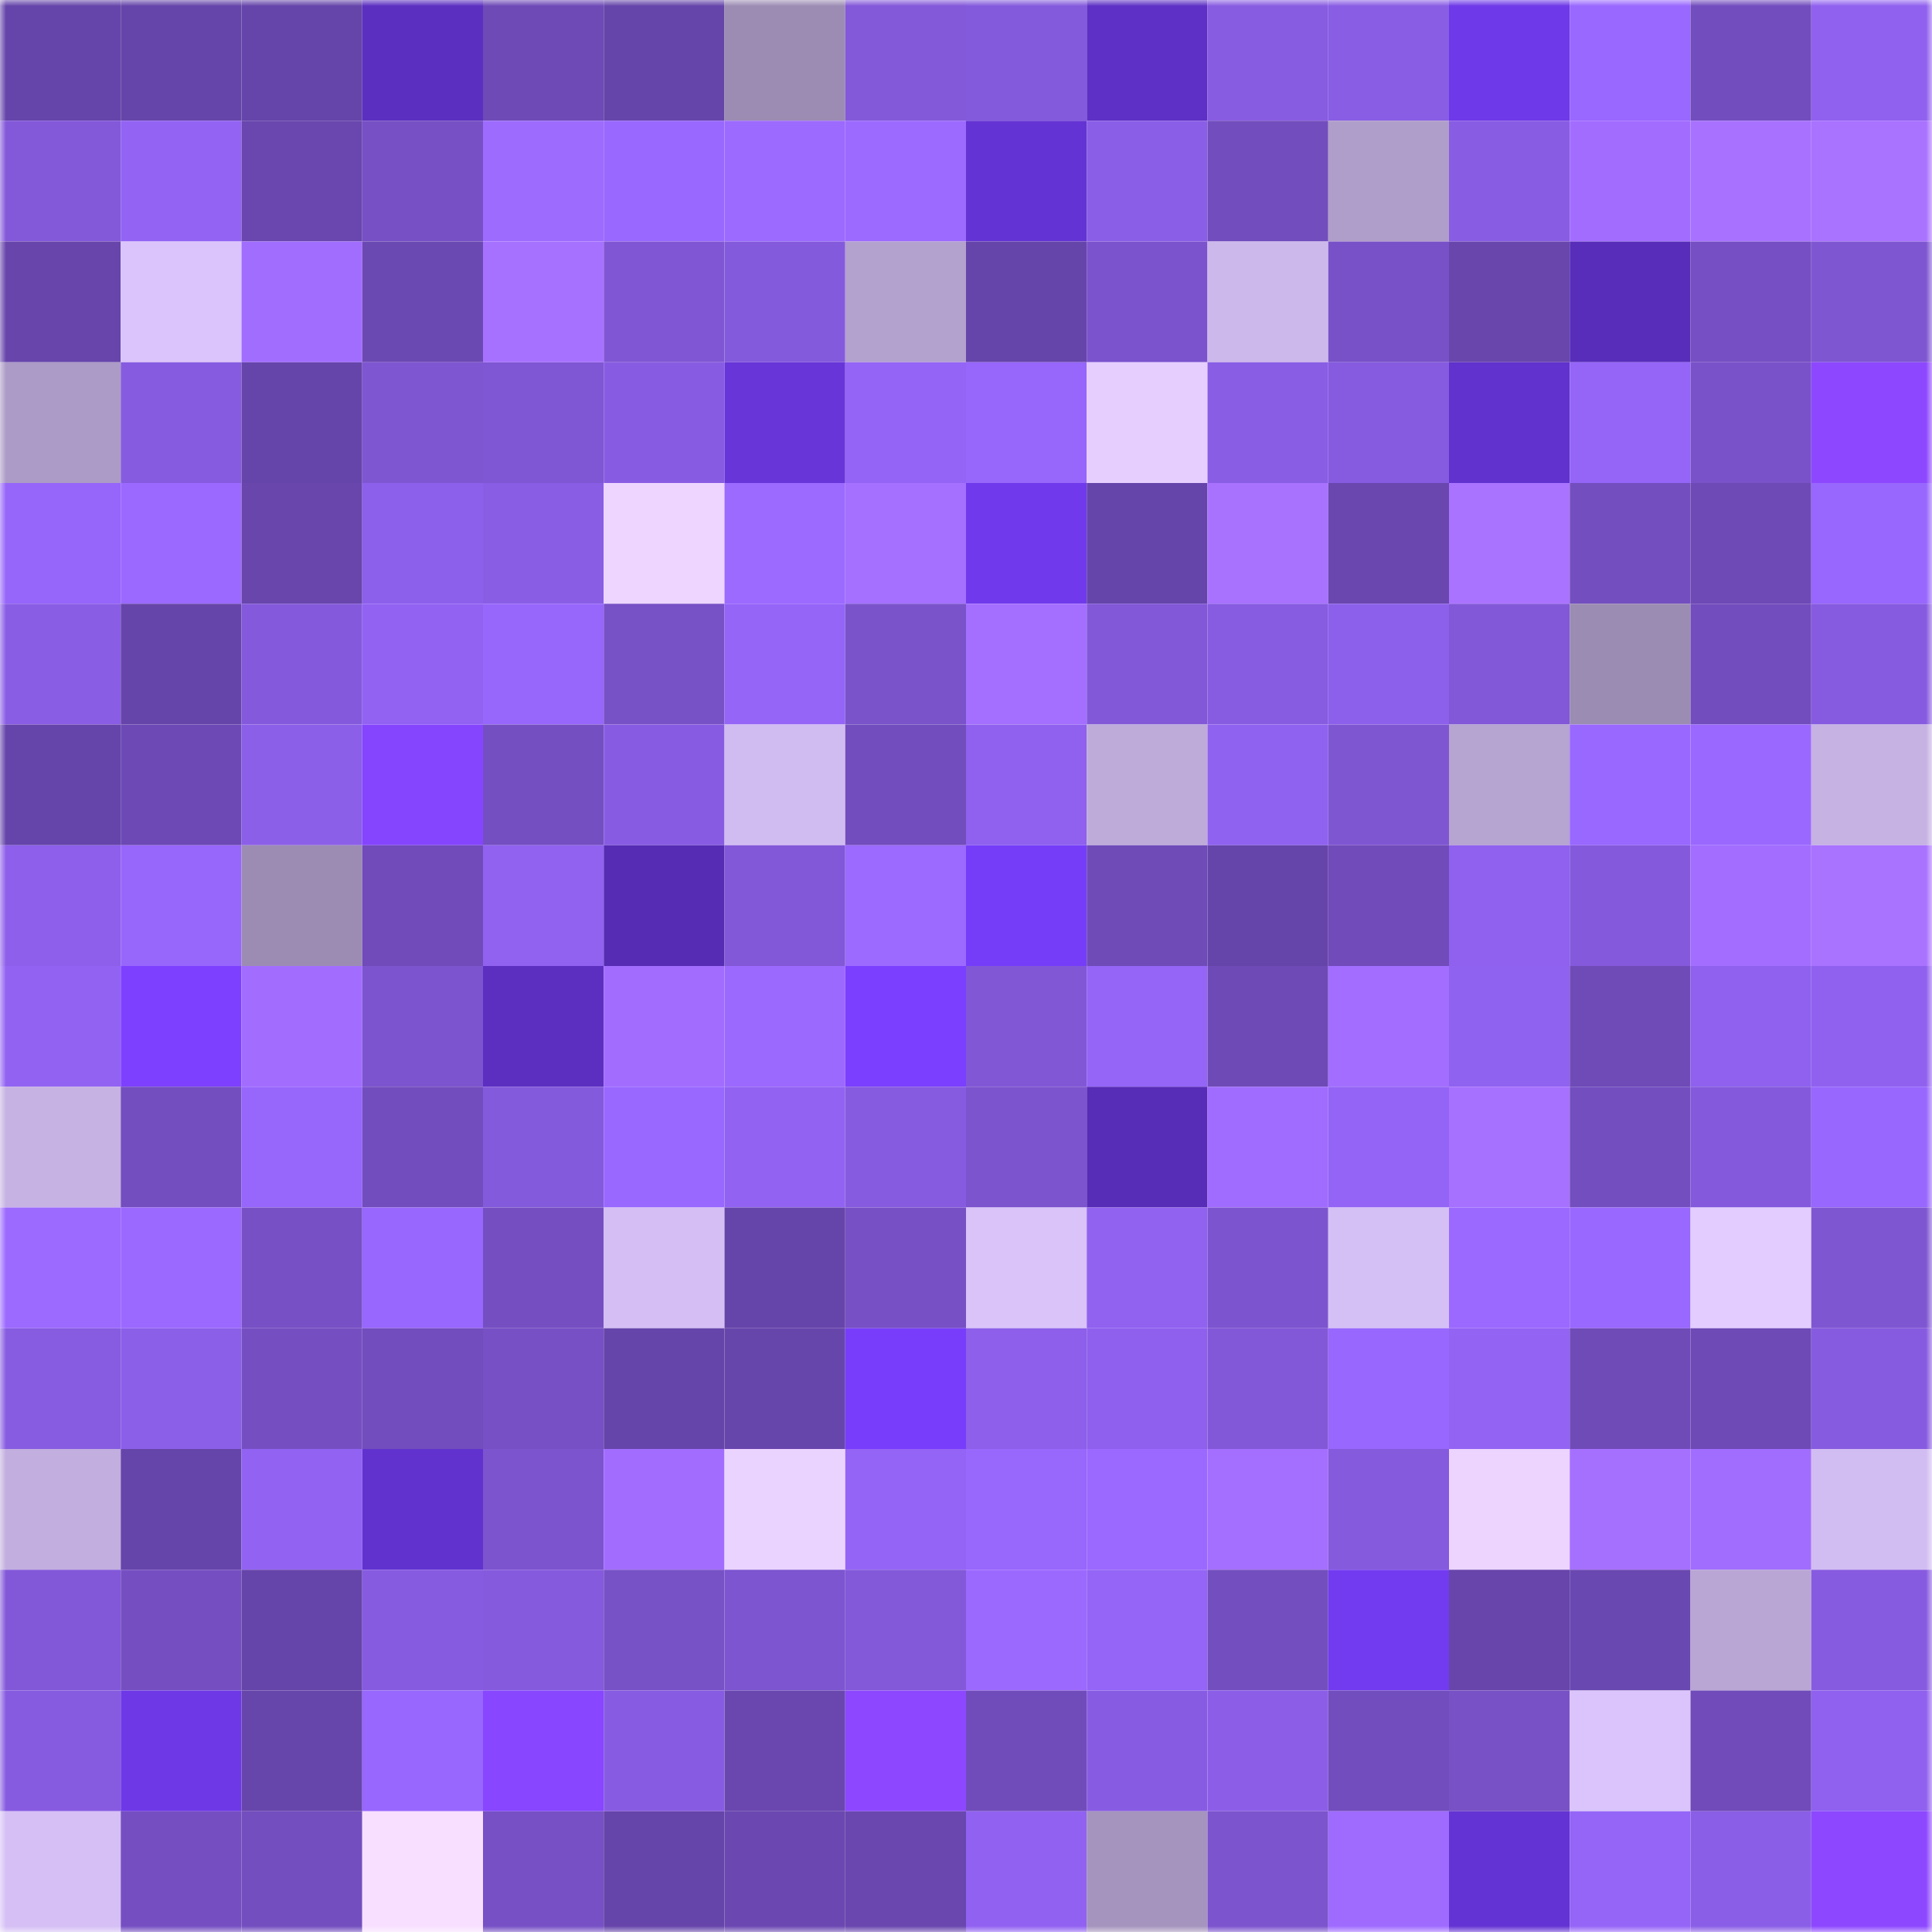 <svg viewBox="0 0 160 160" fill="none" role="img" xmlns="http://www.w3.org/2000/svg" width="240" height="240" name="linea%2Cgivemeasigh.linea.eth"><mask id="1845033702" mask-type="alpha" maskUnits="userSpaceOnUse" x="0" y="0" width="160" height="160"><rect width="160" height="160" fill="#FFFFFF"></rect></mask><g mask="url(#1845033702)"><rect x="0" y="0" width="10" height="10" fill="#6645aa"></rect><rect x="10" y="0" width="10" height="10" fill="#6645aa"></rect><rect x="20" y="0" width="10" height="10" fill="#6645aa"></rect><rect x="30" y="0" width="10" height="10" fill="#5b2fc0"></rect><rect x="40" y="0" width="10" height="10" fill="#6e4ab7"></rect><rect x="50" y="0" width="10" height="10" fill="#6645aa"></rect><rect x="60" y="0" width="10" height="10" fill="#9c8cb3"></rect><rect x="70" y="0" width="10" height="10" fill="#8358d9"></rect><rect x="80" y="0" width="10" height="10" fill="#845adc"></rect><rect x="90" y="0" width="10" height="10" fill="#5e30c5"></rect><rect x="100" y="0" width="10" height="10" fill="#885ce1"></rect><rect x="110" y="0" width="10" height="10" fill="#895de4"></rect><rect x="120" y="0" width="10" height="10" fill="#6e39e8"></rect><rect x="130" y="0" width="10" height="10" fill="#9968ff"></rect><rect x="140" y="0" width="10" height="10" fill="#724dbd"></rect><rect x="150" y="0" width="10" height="10" fill="#9061ef"></rect><rect x="0" y="10" width="10" height="10" fill="#8358d9"></rect><rect x="10" y="10" width="10" height="10" fill="#9363f4"></rect><rect x="20" y="10" width="10" height="10" fill="#6947ae"></rect><rect x="30" y="10" width="10" height="10" fill="#7650c4"></rect><rect x="40" y="10" width="10" height="10" fill="#9e6bff"></rect><rect x="50" y="10" width="10" height="10" fill="#9968ff"></rect><rect x="60" y="10" width="10" height="10" fill="#9d6aff"></rect><rect x="70" y="10" width="10" height="10" fill="#9c6aff"></rect><rect x="80" y="10" width="10" height="10" fill="#6433d3"></rect><rect x="90" y="10" width="10" height="10" fill="#8a5ee6"></rect><rect x="100" y="10" width="10" height="10" fill="#714dbd"></rect><rect x="110" y="10" width="10" height="10" fill="#b09eca"></rect><rect x="120" y="10" width="10" height="10" fill="#885ce3"></rect><rect x="130" y="10" width="10" height="10" fill="#a26dff"></rect><rect x="140" y="10" width="10" height="10" fill="#a871ff"></rect><rect x="150" y="10" width="10" height="10" fill="#a972ff"></rect><rect x="0" y="20" width="10" height="10" fill="#6745aa"></rect><rect x="10" y="20" width="10" height="10" fill="#dac4fb"></rect><rect x="20" y="20" width="10" height="10" fill="#a16dff"></rect><rect x="30" y="20" width="10" height="10" fill="#6b49b2"></rect><rect x="40" y="20" width="10" height="10" fill="#a771ff"></rect><rect x="50" y="20" width="10" height="10" fill="#8056d4"></rect><rect x="60" y="20" width="10" height="10" fill="#845adc"></rect><rect x="70" y="20" width="10" height="10" fill="#b3a1ce"></rect><rect x="80" y="20" width="10" height="10" fill="#6645aa"></rect><rect x="90" y="20" width="10" height="10" fill="#7b53cd"></rect><rect x="100" y="20" width="10" height="10" fill="#cdb8ec"></rect><rect x="110" y="20" width="10" height="10" fill="#7851c8"></rect><rect x="120" y="20" width="10" height="10" fill="#6846ac"></rect><rect x="130" y="20" width="10" height="10" fill="#582dba"></rect><rect x="140" y="20" width="10" height="10" fill="#754fc3"></rect><rect x="150" y="20" width="10" height="10" fill="#7f56d2"></rect><rect x="0" y="30" width="10" height="10" fill="#ac9bc6"></rect><rect x="10" y="30" width="10" height="10" fill="#865bdf"></rect><rect x="20" y="30" width="10" height="10" fill="#6645aa"></rect><rect x="30" y="30" width="10" height="10" fill="#7f56d2"></rect><rect x="40" y="30" width="10" height="10" fill="#7f56d3"></rect><rect x="50" y="30" width="10" height="10" fill="#885ce2"></rect><rect x="60" y="30" width="10" height="10" fill="#6735d8"></rect><rect x="70" y="30" width="10" height="10" fill="#9464f6"></rect><rect x="80" y="30" width="10" height="10" fill="#9766fa"></rect><rect x="90" y="30" width="10" height="10" fill="#e6cfff"></rect><rect x="100" y="30" width="10" height="10" fill="#895de4"></rect><rect x="110" y="30" width="10" height="10" fill="#875be0"></rect><rect x="120" y="30" width="10" height="10" fill="#6132cd"></rect><rect x="130" y="30" width="10" height="10" fill="#9565f7"></rect><rect x="140" y="30" width="10" height="10" fill="#7952c9"></rect><rect x="150" y="30" width="10" height="10" fill="#8d48ff"></rect><rect x="0" y="40" width="10" height="10" fill="#9665f9"></rect><rect x="10" y="40" width="10" height="10" fill="#9b69ff"></rect><rect x="20" y="40" width="10" height="10" fill="#6846ac"></rect><rect x="30" y="40" width="10" height="10" fill="#8d60eb"></rect><rect x="40" y="40" width="10" height="10" fill="#895de4"></rect><rect x="50" y="40" width="10" height="10" fill="#edd5ff"></rect><rect x="60" y="40" width="10" height="10" fill="#9c6aff"></rect><rect x="70" y="40" width="10" height="10" fill="#a570ff"></rect><rect x="80" y="40" width="10" height="10" fill="#703aec"></rect><rect x="90" y="40" width="10" height="10" fill="#6645aa"></rect><rect x="100" y="40" width="10" height="10" fill="#a872ff"></rect><rect x="110" y="40" width="10" height="10" fill="#6947af"></rect><rect x="120" y="40" width="10" height="10" fill="#aa73ff"></rect><rect x="130" y="40" width="10" height="10" fill="#734ebf"></rect><rect x="140" y="40" width="10" height="10" fill="#6e4ab7"></rect><rect x="150" y="40" width="10" height="10" fill="#9867fd"></rect><rect x="0" y="50" width="10" height="10" fill="#8a5de5"></rect><rect x="10" y="50" width="10" height="10" fill="#6645aa"></rect><rect x="20" y="50" width="10" height="10" fill="#8459db"></rect><rect x="30" y="50" width="10" height="10" fill="#9263f2"></rect><rect x="40" y="50" width="10" height="10" fill="#9766fb"></rect><rect x="50" y="50" width="10" height="10" fill="#7751c6"></rect><rect x="60" y="50" width="10" height="10" fill="#9565f8"></rect><rect x="70" y="50" width="10" height="10" fill="#7a53cb"></rect><rect x="80" y="50" width="10" height="10" fill="#a46fff"></rect><rect x="90" y="50" width="10" height="10" fill="#8258d8"></rect><rect x="100" y="50" width="10" height="10" fill="#875ce1"></rect><rect x="110" y="50" width="10" height="10" fill="#8d60eb"></rect><rect x="120" y="50" width="10" height="10" fill="#8258d8"></rect><rect x="130" y="50" width="10" height="10" fill="#9b8cb3"></rect><rect x="140" y="50" width="10" height="10" fill="#724dbd"></rect><rect x="150" y="50" width="10" height="10" fill="#875be0"></rect><rect x="0" y="60" width="10" height="10" fill="#6645aa"></rect><rect x="10" y="60" width="10" height="10" fill="#6c49b4"></rect><rect x="20" y="60" width="10" height="10" fill="#8c5fe8"></rect><rect x="30" y="60" width="10" height="10" fill="#8545ff"></rect><rect x="40" y="60" width="10" height="10" fill="#744fc1"></rect><rect x="50" y="60" width="10" height="10" fill="#885ce2"></rect><rect x="60" y="60" width="10" height="10" fill="#d1bcf1"></rect><rect x="70" y="60" width="10" height="10" fill="#724dbd"></rect><rect x="80" y="60" width="10" height="10" fill="#8f61ee"></rect><rect x="90" y="60" width="10" height="10" fill="#beabda"></rect><rect x="100" y="60" width="10" height="10" fill="#9062f0"></rect><rect x="110" y="60" width="10" height="10" fill="#7f56d2"></rect><rect x="120" y="60" width="10" height="10" fill="#b6a4d1"></rect><rect x="130" y="60" width="10" height="10" fill="#9968ff"></rect><rect x="140" y="60" width="10" height="10" fill="#9a68ff"></rect><rect x="150" y="60" width="10" height="10" fill="#c6b2e3"></rect><rect x="0" y="70" width="10" height="10" fill="#8d5fea"></rect><rect x="10" y="70" width="10" height="10" fill="#9766fb"></rect><rect x="20" y="70" width="10" height="10" fill="#9c8cb3"></rect><rect x="30" y="70" width="10" height="10" fill="#704bb9"></rect><rect x="40" y="70" width="10" height="10" fill="#9162f0"></rect><rect x="50" y="70" width="10" height="10" fill="#552cb3"></rect><rect x="60" y="70" width="10" height="10" fill="#8258d8"></rect><rect x="70" y="70" width="10" height="10" fill="#9c6aff"></rect><rect x="80" y="70" width="10" height="10" fill="#763df9"></rect><rect x="90" y="70" width="10" height="10" fill="#6f4bb8"></rect><rect x="100" y="70" width="10" height="10" fill="#6645aa"></rect><rect x="110" y="70" width="10" height="10" fill="#704bb9"></rect><rect x="120" y="70" width="10" height="10" fill="#8f61ee"></rect><rect x="130" y="70" width="10" height="10" fill="#8459db"></rect><rect x="140" y="70" width="10" height="10" fill="#a36eff"></rect><rect x="150" y="70" width="10" height="10" fill="#a972ff"></rect><rect x="0" y="80" width="10" height="10" fill="#9263f2"></rect><rect x="10" y="80" width="10" height="10" fill="#7e40ff"></rect><rect x="20" y="80" width="10" height="10" fill="#a26dff"></rect><rect x="30" y="80" width="10" height="10" fill="#7c54cf"></rect><rect x="40" y="80" width="10" height="10" fill="#5c2fc1"></rect><rect x="50" y="80" width="10" height="10" fill="#a26dff"></rect><rect x="60" y="80" width="10" height="10" fill="#9c69ff"></rect><rect x="70" y="80" width="10" height="10" fill="#7b3fff"></rect><rect x="80" y="80" width="10" height="10" fill="#8157d6"></rect><rect x="90" y="80" width="10" height="10" fill="#9565f7"></rect><rect x="100" y="80" width="10" height="10" fill="#6e4ab6"></rect><rect x="110" y="80" width="10" height="10" fill="#a36eff"></rect><rect x="120" y="80" width="10" height="10" fill="#9062f0"></rect><rect x="130" y="80" width="10" height="10" fill="#6f4bb8"></rect><rect x="140" y="80" width="10" height="10" fill="#8f61ee"></rect><rect x="150" y="80" width="10" height="10" fill="#9061ef"></rect><rect x="0" y="90" width="10" height="10" fill="#c6b2e3"></rect><rect x="10" y="90" width="10" height="10" fill="#734ebf"></rect><rect x="20" y="90" width="10" height="10" fill="#9766fb"></rect><rect x="30" y="90" width="10" height="10" fill="#724dbd"></rect><rect x="40" y="90" width="10" height="10" fill="#845adc"></rect><rect x="50" y="90" width="10" height="10" fill="#9968ff"></rect><rect x="60" y="90" width="10" height="10" fill="#9263f2"></rect><rect x="70" y="90" width="10" height="10" fill="#875be0"></rect><rect x="80" y="90" width="10" height="10" fill="#7c54cd"></rect><rect x="90" y="90" width="10" height="10" fill="#572cb6"></rect><rect x="100" y="90" width="10" height="10" fill="#a06cff"></rect><rect x="110" y="90" width="10" height="10" fill="#9464f6"></rect><rect x="120" y="90" width="10" height="10" fill="#a771ff"></rect><rect x="130" y="90" width="10" height="10" fill="#734ebf"></rect><rect x="140" y="90" width="10" height="10" fill="#8459db"></rect><rect x="150" y="90" width="10" height="10" fill="#9867fd"></rect><rect x="0" y="100" width="10" height="10" fill="#9d6aff"></rect><rect x="10" y="100" width="10" height="10" fill="#9b69ff"></rect><rect x="20" y="100" width="10" height="10" fill="#7750c5"></rect><rect x="30" y="100" width="10" height="10" fill="#9867fd"></rect><rect x="40" y="100" width="10" height="10" fill="#754fc2"></rect><rect x="50" y="100" width="10" height="10" fill="#d4bef4"></rect><rect x="60" y="100" width="10" height="10" fill="#6645aa"></rect><rect x="70" y="100" width="10" height="10" fill="#7650c4"></rect><rect x="80" y="100" width="10" height="10" fill="#d9c3f9"></rect><rect x="90" y="100" width="10" height="10" fill="#9162f0"></rect><rect x="100" y="100" width="10" height="10" fill="#7c54cf"></rect><rect x="110" y="100" width="10" height="10" fill="#d5c0f5"></rect><rect x="120" y="100" width="10" height="10" fill="#9b69ff"></rect><rect x="130" y="100" width="10" height="10" fill="#9968ff"></rect><rect x="140" y="100" width="10" height="10" fill="#e3ccff"></rect><rect x="150" y="100" width="10" height="10" fill="#7f56d2"></rect><rect x="0" y="110" width="10" height="10" fill="#875ce1"></rect><rect x="10" y="110" width="10" height="10" fill="#8c5fe9"></rect><rect x="20" y="110" width="10" height="10" fill="#754fc2"></rect><rect x="30" y="110" width="10" height="10" fill="#724dbd"></rect><rect x="40" y="110" width="10" height="10" fill="#7750c5"></rect><rect x="50" y="110" width="10" height="10" fill="#6645aa"></rect><rect x="60" y="110" width="10" height="10" fill="#6746ac"></rect><rect x="70" y="110" width="10" height="10" fill="#773dfb"></rect><rect x="80" y="110" width="10" height="10" fill="#8d5fea"></rect><rect x="90" y="110" width="10" height="10" fill="#8f60ed"></rect><rect x="100" y="110" width="10" height="10" fill="#8258d8"></rect><rect x="110" y="110" width="10" height="10" fill="#9867fd"></rect><rect x="120" y="110" width="10" height="10" fill="#9363f4"></rect><rect x="130" y="110" width="10" height="10" fill="#6f4bb8"></rect><rect x="140" y="110" width="10" height="10" fill="#6d4ab6"></rect><rect x="150" y="110" width="10" height="10" fill="#875be0"></rect><rect x="0" y="120" width="10" height="10" fill="#c2aedf"></rect><rect x="10" y="120" width="10" height="10" fill="#6645aa"></rect><rect x="20" y="120" width="10" height="10" fill="#9263f3"></rect><rect x="30" y="120" width="10" height="10" fill="#6232cf"></rect><rect x="40" y="120" width="10" height="10" fill="#7c54ce"></rect><rect x="50" y="120" width="10" height="10" fill="#a26dff"></rect><rect x="60" y="120" width="10" height="10" fill="#ebd3ff"></rect><rect x="70" y="120" width="10" height="10" fill="#9464f6"></rect><rect x="80" y="120" width="10" height="10" fill="#9867fc"></rect><rect x="90" y="120" width="10" height="10" fill="#9b69ff"></rect><rect x="100" y="120" width="10" height="10" fill="#a46fff"></rect><rect x="110" y="120" width="10" height="10" fill="#855add"></rect><rect x="120" y="120" width="10" height="10" fill="#ecd4ff"></rect><rect x="130" y="120" width="10" height="10" fill="#a670ff"></rect><rect x="140" y="120" width="10" height="10" fill="#a16dff"></rect><rect x="150" y="120" width="10" height="10" fill="#d2bdf2"></rect><rect x="0" y="130" width="10" height="10" fill="#8258d8"></rect><rect x="10" y="130" width="10" height="10" fill="#754fc2"></rect><rect x="20" y="130" width="10" height="10" fill="#6645aa"></rect><rect x="30" y="130" width="10" height="10" fill="#875be0"></rect><rect x="40" y="130" width="10" height="10" fill="#855add"></rect><rect x="50" y="130" width="10" height="10" fill="#7751c6"></rect><rect x="60" y="130" width="10" height="10" fill="#7d55d0"></rect><rect x="70" y="130" width="10" height="10" fill="#8358d9"></rect><rect x="80" y="130" width="10" height="10" fill="#9c69ff"></rect><rect x="90" y="130" width="10" height="10" fill="#9565f7"></rect><rect x="100" y="130" width="10" height="10" fill="#734ebf"></rect><rect x="110" y="130" width="10" height="10" fill="#723bf0"></rect><rect x="120" y="130" width="10" height="10" fill="#6745aa"></rect><rect x="130" y="130" width="10" height="10" fill="#6a48b1"></rect><rect x="140" y="130" width="10" height="10" fill="#b9a6d5"></rect><rect x="150" y="130" width="10" height="10" fill="#875be0"></rect><rect x="0" y="140" width="10" height="10" fill="#875be0"></rect><rect x="10" y="140" width="10" height="10" fill="#6e38e7"></rect><rect x="20" y="140" width="10" height="10" fill="#6746ab"></rect><rect x="30" y="140" width="10" height="10" fill="#9867fd"></rect><rect x="40" y="140" width="10" height="10" fill="#8846ff"></rect><rect x="50" y="140" width="10" height="10" fill="#885ce2"></rect><rect x="60" y="140" width="10" height="10" fill="#6947af"></rect><rect x="70" y="140" width="10" height="10" fill="#8d48ff"></rect><rect x="80" y="140" width="10" height="10" fill="#704cba"></rect><rect x="90" y="140" width="10" height="10" fill="#885ce2"></rect><rect x="100" y="140" width="10" height="10" fill="#8c5ee8"></rect><rect x="110" y="140" width="10" height="10" fill="#724dbd"></rect><rect x="120" y="140" width="10" height="10" fill="#7851c7"></rect><rect x="130" y="140" width="10" height="10" fill="#dac4fb"></rect><rect x="140" y="140" width="10" height="10" fill="#704bb9"></rect><rect x="150" y="140" width="10" height="10" fill="#9061ef"></rect><rect x="0" y="150" width="10" height="10" fill="#d5bff5"></rect><rect x="10" y="150" width="10" height="10" fill="#754fc2"></rect><rect x="20" y="150" width="10" height="10" fill="#734ebf"></rect><rect x="30" y="150" width="10" height="10" fill="#f8dfff"></rect><rect x="40" y="150" width="10" height="10" fill="#7650c4"></rect><rect x="50" y="150" width="10" height="10" fill="#6645aa"></rect><rect x="60" y="150" width="10" height="10" fill="#6b48b1"></rect><rect x="70" y="150" width="10" height="10" fill="#6947af"></rect><rect x="80" y="150" width="10" height="10" fill="#9162f2"></rect><rect x="90" y="150" width="10" height="10" fill="#a594be"></rect><rect x="100" y="150" width="10" height="10" fill="#7c54cd"></rect><rect x="110" y="150" width="10" height="10" fill="#9f6bff"></rect><rect x="120" y="150" width="10" height="10" fill="#6433d3"></rect><rect x="130" y="150" width="10" height="10" fill="#9565f7"></rect><rect x="140" y="150" width="10" height="10" fill="#8a5ee6"></rect><rect x="150" y="150" width="10" height="10" fill="#8d48ff"></rect></g></svg>